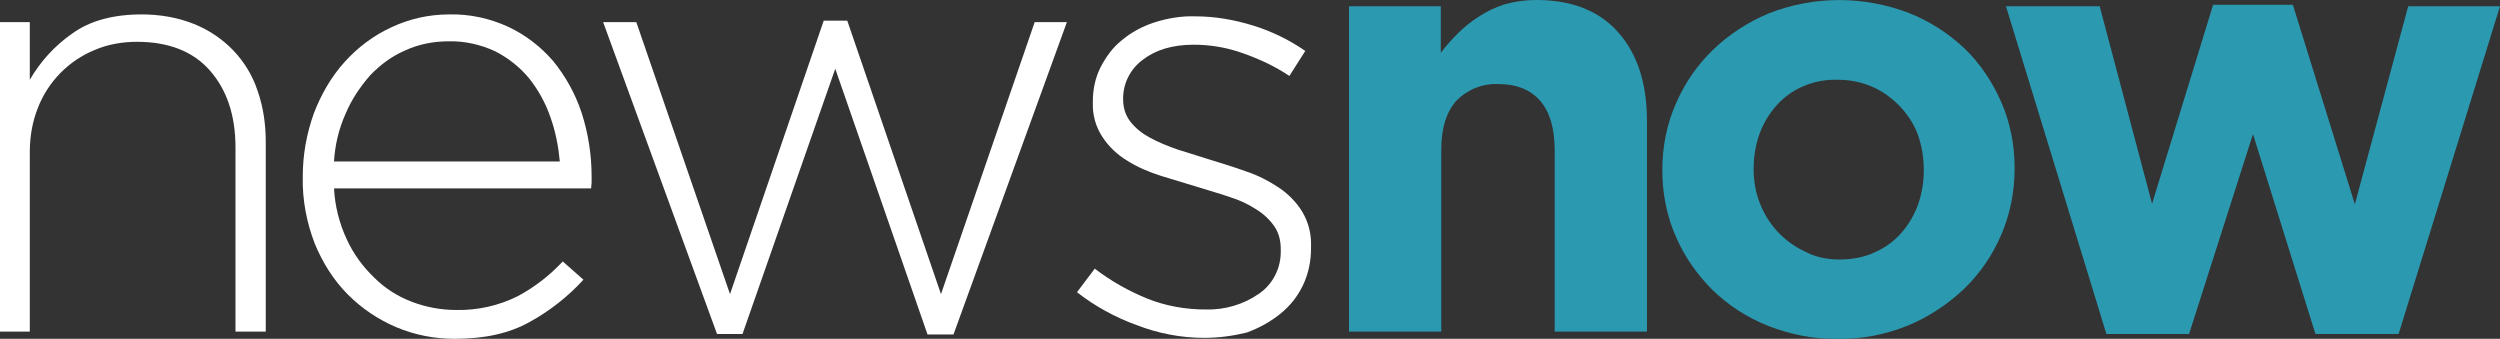 <?xml version="1.0" encoding="utf-8"?>
<!-- Generator: Adobe Illustrator 22.0.1, SVG Export Plug-In . SVG Version: 6.00 Build 0)  -->
<svg version="1.1" id="Layer_1" xmlns="http://www.w3.org/2000/svg" xmlns:xlink="http://www.w3.org/1999/xlink" x="0px" y="0px"
	 viewBox="0 0 520.2 70.5" style="enable-background:new 0 0 520.2 70.5;" xml:space="preserve">
<rect x="0" y="0" width="520.2" height="70.5" fill="#333333" stroke="none"/>
<style type="text/css">
	.st0{fill:#FFFFFF;}
	.st1{fill:#2B99B0;}
</style>
<title>newsnow</title>
<path class="st0" d="M0,4.6h6.2v12C8.4,12.8,11.4,9.5,15,7c3.7-2.7,8.6-4,14.5-4c3.7,0,7.4,0.6,10.9,2c6.2,2.5,11.1,7.5,13.2,13.9
	c1.2,3.4,1.7,7,1.7,10.7V69H49V30.7c0-6.7-1.8-12-5.3-16s-8.6-6-15.2-6c-3,0-6,0.5-8.8,1.7c-5.4,2.2-9.7,6.6-11.8,12
	c-1.2,3-1.7,6.1-1.7,9.3V69H0V4.6z"/>
<path class="st0" d="M94.6,70.5c-4.2,0-8.3-0.8-12.1-2.4c-3.8-1.6-7.2-3.9-10.1-6.8c-3-3-5.3-6.7-6.9-10.6
	c-1.7-4.4-2.6-9.1-2.5-13.8v-0.2c0-4.5,0.8-8.9,2.3-13.1c1.5-3.9,3.6-7.6,6.4-10.7c2.7-3,6-5.5,9.7-7.2C85.2,3.9,89.3,3,93.5,3
	c4.2-0.1,8.4,0.8,12.3,2.6c3.6,1.7,6.7,4.1,9.3,7.1c2.6,3.2,4.6,6.8,5.9,10.7c1.4,4.3,2.1,8.8,2.1,13.3v1.3c0,0.4-0.1,0.8-0.1,1.2
	H69.5c0.2,3.7,1.1,7.3,2.7,10.7c1.4,3,3.3,5.6,5.7,7.9c2.2,2.2,4.9,3.9,7.8,5c2.9,1.1,6,1.7,9.2,1.7c4.5,0.1,8.9-0.9,12.9-2.9
	c3.5-1.9,6.6-4.3,9.3-7.2l4.3,3.8c-3.2,3.5-7,6.5-11.2,8.8C105.9,69.4,100.8,70.5,94.6,70.5z M116.5,33.7c-0.3-3.2-0.9-6.4-2-9.4
	c-1-2.9-2.5-5.6-4.4-8c-1.9-2.3-4.3-4.2-7-5.6c-3-1.4-6.4-2.2-9.8-2.1c-3.1,0-6.2,0.6-9,1.9c-2.8,1.2-5.2,3-7.3,5.2
	c-2.1,2.4-3.9,5.1-5.1,8c-1.4,3.1-2.2,6.5-2.4,9.9H116.5z"/>
<path class="st0" d="M125.5,4.6h6.9l19.5,56.6l19.5-56.9h4.9l19.5,56.9l19.5-56.6h6.7l-23.6,65H193l-19.2-55.3l-19.3,55.2h-5.3
	L125.5,4.6z"/>
<path class="st0" d="M250.6,70.3c-4.8,0-9.6-0.9-14.2-2.7c-4.4-1.6-8.6-3.9-12.3-6.8l3.7-4.9c3.4,2.6,7.1,4.7,11.1,6.3
	c3.8,1.5,7.9,2.2,12,2.2c3.9,0.1,7.8-1,11.1-3.3c2.9-2,4.6-5.4,4.5-9v-0.3c0-1.7-0.4-3.4-1.4-4.8c-1-1.4-2.3-2.6-3.8-3.5
	c-1.7-1.1-3.5-1.9-5.4-2.5c-2-0.7-4.2-1.3-6.4-2c-2.6-0.8-5.2-1.6-7.9-2.4c-2.5-0.8-4.9-1.8-7.1-3.2c-2-1.2-3.8-2.9-5.1-4.9
	c-1.4-2.1-2.1-4.6-2-7.2v-0.2c0-2.5,0.5-4.9,1.6-7.1c1.1-2.1,2.5-4.1,4.4-5.6c2-1.7,4.3-2.9,6.7-3.7c2.8-0.9,5.7-1.4,8.6-1.3
	c4.1,0,8.1,0.7,12,1.9c3.9,1.2,7.6,3,10.9,5.3l-3.3,5.2c-3-2-6.2-3.5-9.6-4.7c-3.3-1.2-6.8-1.8-10.3-1.8c-4.5,0-8,1.1-10.7,3.2
	c-2.5,1.9-4,4.8-4,8v0.2c0,1.7,0.5,3.3,1.5,4.6c1.1,1.4,2.5,2.5,4,3.3c1.8,1,3.8,1.8,5.8,2.5c2.2,0.7,4.4,1.4,6.7,2.1
	c2.6,0.8,5.2,1.6,7.7,2.5c2.4,0.8,4.7,2,6.8,3.4c1.9,1.3,3.6,3,4.8,5c1.3,2.2,1.9,4.7,1.8,7.2v0.3c0,2.7-0.5,5.3-1.7,7.8
	c-1.1,2.3-2.7,4.3-4.7,5.9c-2.1,1.7-4.5,3-7,3.9C256.5,69.9,253.6,70.3,250.6,70.3z"/>
<path class="st1" d="M280.6,1.3h19.2V11c1.1-1.5,2.3-2.8,3.6-4.1c1.3-1.3,2.8-2.5,4.4-3.5c1.7-1.1,3.4-1.9,5.3-2.5
	c2.1-0.6,4.3-0.9,6.6-0.9c7.3,0,13,2.2,17,6.7s6,10.6,6,18.5V69h-19.2V31.3c0-4.5-1-8-3-10.3s-4.9-3.5-8.6-3.5
	c-3.3-0.2-6.5,1.1-8.8,3.4c-2.1,2.3-3.2,5.7-3.2,10.3V69h-19.2V1.3z"/>
<path class="st1" d="M382.4,70.5c-5,0.1-9.9-0.9-14.5-2.7c-4.3-1.7-8.2-4.2-11.6-7.5c-3.2-3.2-5.8-6.9-7.6-11.1
	c-1.9-4.3-2.8-9-2.8-13.7v-0.2c0-4.7,0.9-9.4,2.8-13.7c1.8-4.2,4.4-8,7.7-11.2c3.3-3.2,7.3-5.8,11.6-7.6c9.4-3.7,19.8-3.7,29.2-0.1
	c4.3,1.7,8.2,4.2,11.6,7.4c3.3,3.2,5.8,7,7.6,11.1c1.9,4.3,2.8,9,2.8,13.7v0.2c0,4.7-0.9,9.4-2.8,13.8c-1.8,4.2-4.4,8-7.7,11.2
	c-3.4,3.2-7.3,5.8-11.6,7.6C392.4,69.6,387.5,70.6,382.4,70.5z M382.7,54c2.5,0,5.1-0.4,7.4-1.5c2.1-0.9,4-2.3,5.5-4
	c1.5-1.7,2.7-3.7,3.5-5.9c0.8-2.3,1.2-4.7,1.2-7.1v-0.2c0-2.4-0.4-4.9-1.2-7.2c-0.8-2.2-2.1-4.2-3.7-5.9c-1.6-1.7-3.5-3.1-5.7-4.1
	c-2.3-1-4.7-1.5-7.2-1.5c-2.6-0.1-5.1,0.4-7.4,1.4c-2.1,0.9-4,2.3-5.5,4c-1.5,1.7-2.7,3.7-3.5,5.9c-0.8,2.3-1.2,4.7-1.2,7.1v0.2
	c0,2.4,0.4,4.9,1.3,7.1c1.7,4.4,5,8,9.3,10C377.7,53.5,380.2,54,382.7,54z"/>
<path class="st1" d="M417.4,1.3h19.5l10.9,41.1L460.5,1h16.6L490,42.5l11.1-41.2h19.1l-21.1,68.2h-17.3l-13-41.6l-13.3,41.6h-17.2
	L417.4,1.3z"/>
</svg>
